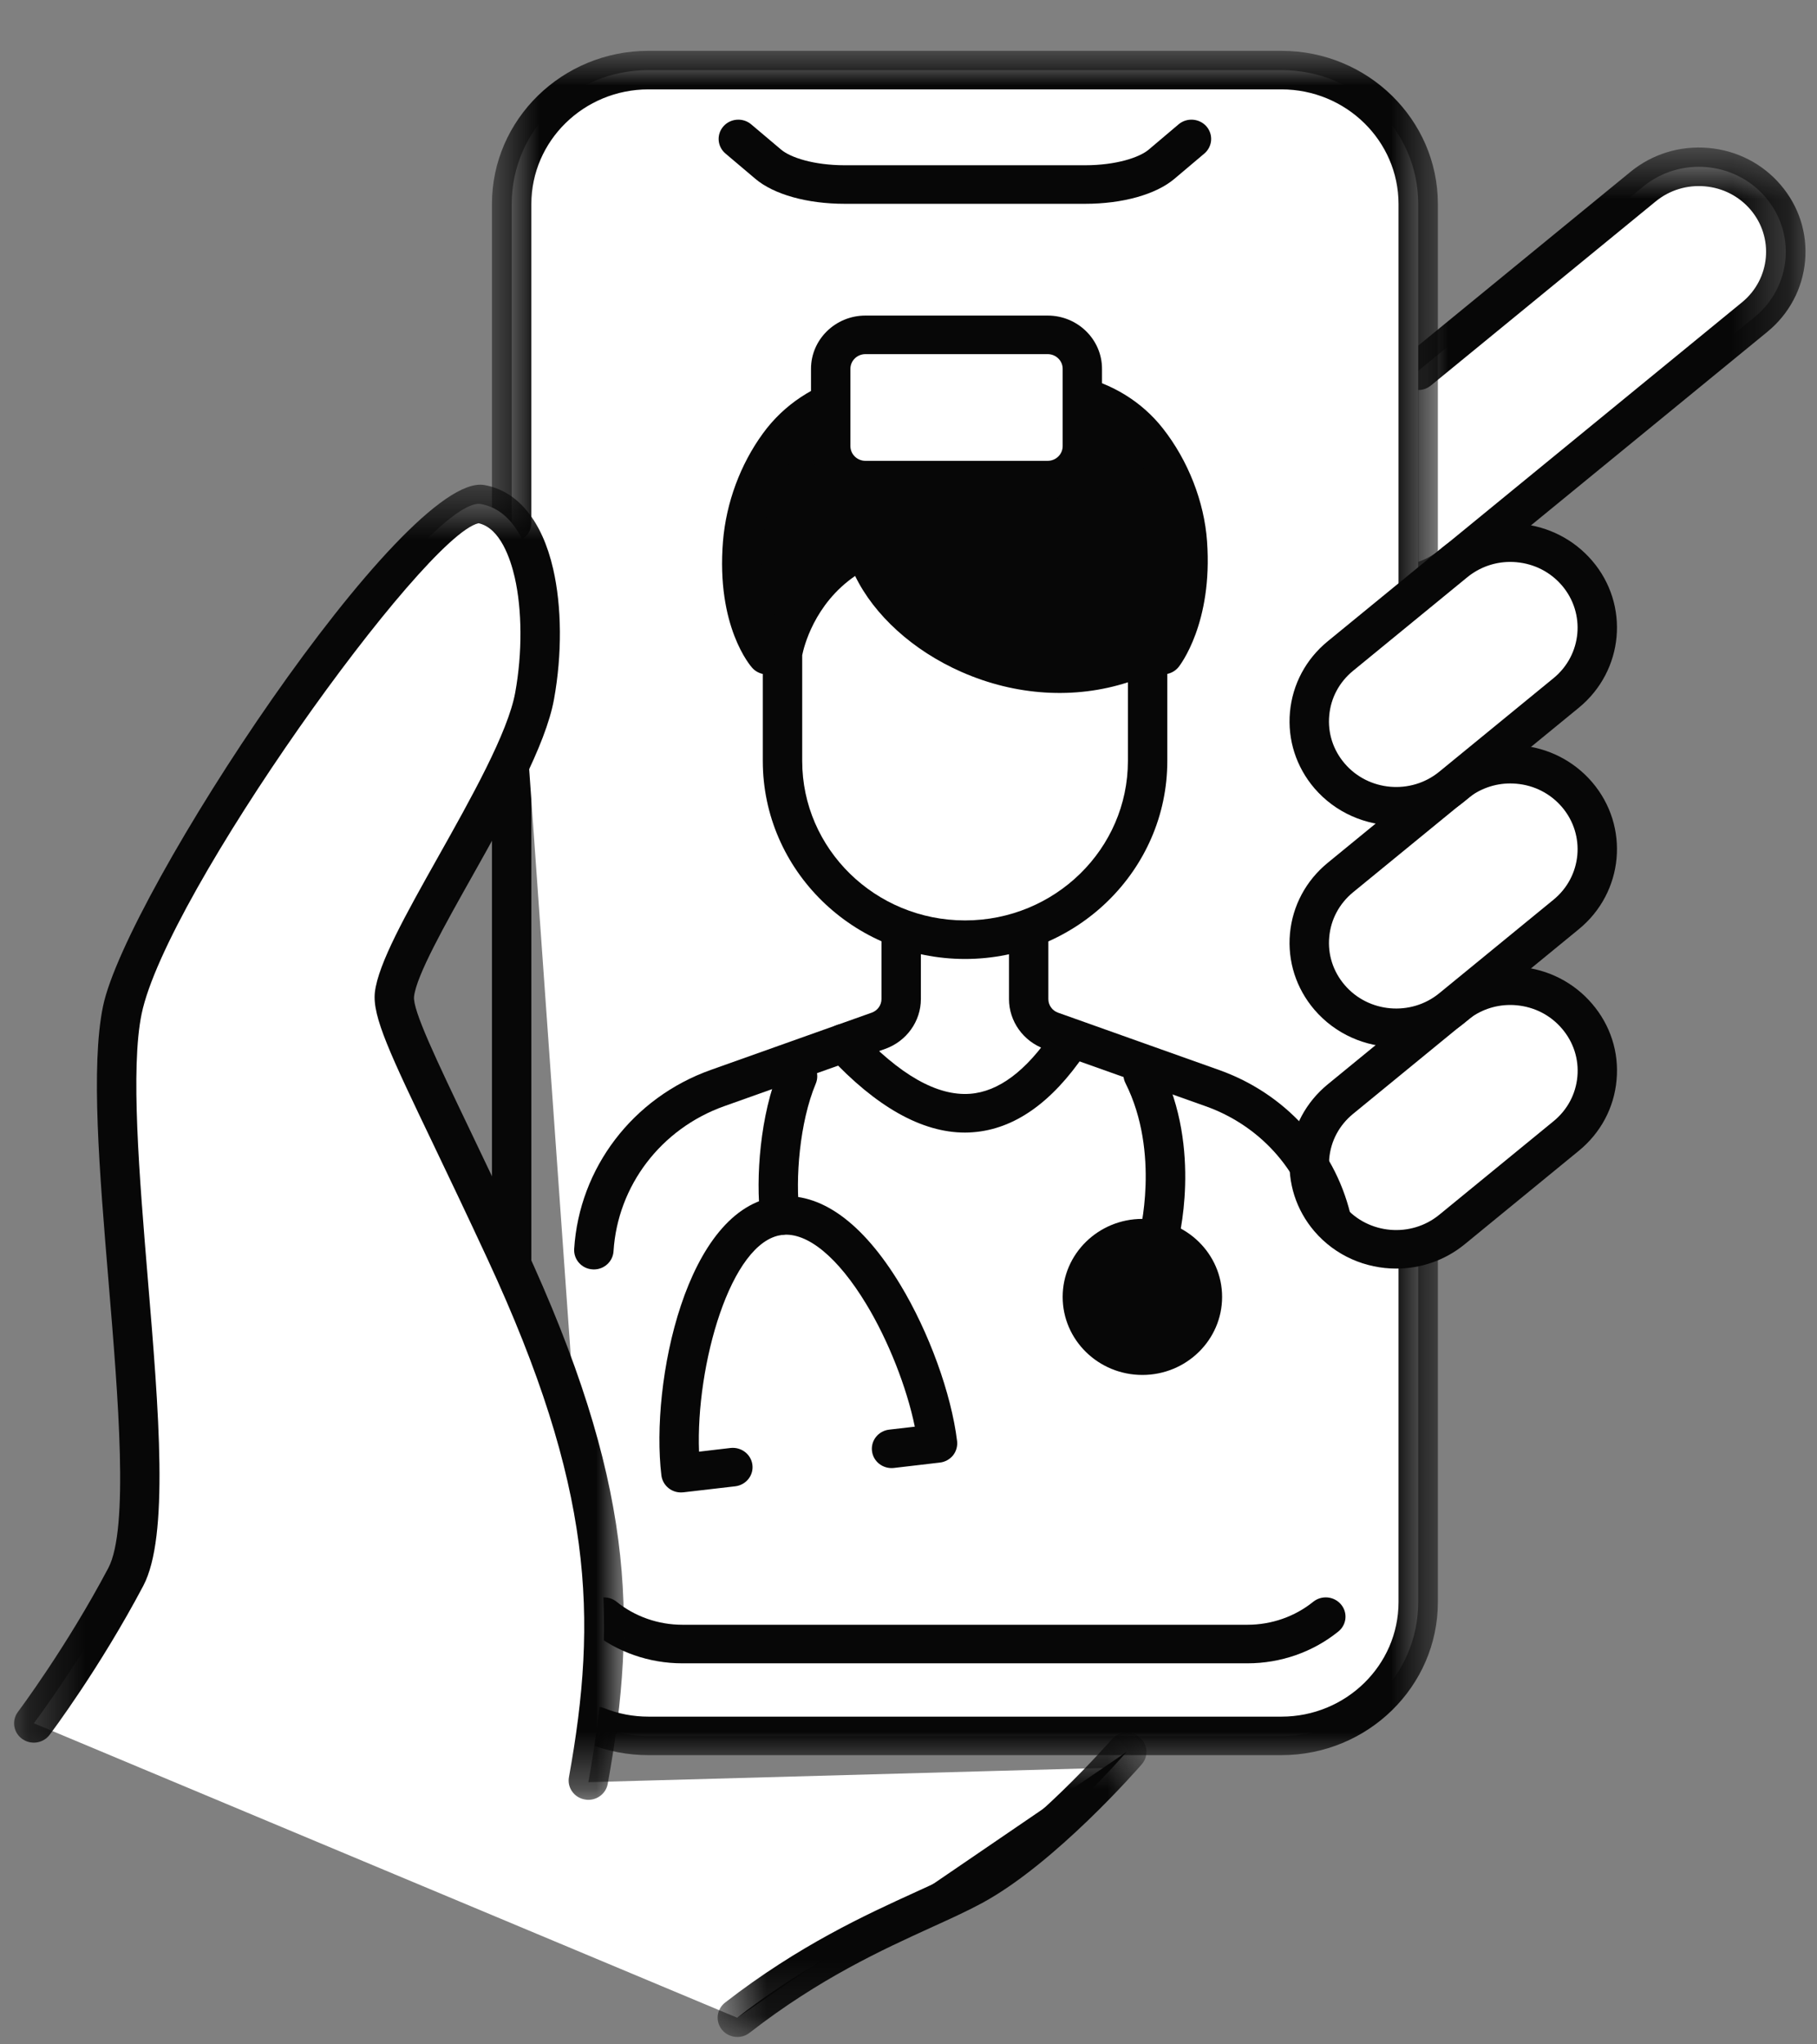 <svg width="32" height="36" viewBox="0 0 32 36" fill="none" xmlns="http://www.w3.org/2000/svg">
    <rect x="0" y="0" width="32" height="36" fill="#808080" stroke="none"/>
    <path
        d="M23.679 27.061C23.49 27.061 23.336 26.913 23.332 26.729L23.219 21.622C23.215 21.434 23.366 21.279 23.558 21.275C23.751 21.271 23.908 21.42 23.912 21.607L24.026 26.714C24.03 26.901 23.878 27.056 23.686 27.061C23.684 27.061 23.681 27.061 23.679 27.061Z"
        fill="#070707" />
    <path
        d="M9.011 22.607C8.82 22.607 8.664 22.454 8.664 22.267V13.388C8.664 13.201 8.82 13.05 9.011 13.05C9.203 13.05 9.358 13.201 9.358 13.388V22.267C9.358 22.454 9.203 22.607 9.011 22.607Z"
        fill="#070707" />
    <path
        d="M24.979 6.528L28.938 3.286C29.586 2.756 30.552 2.839 31.094 3.474C31.636 4.108 31.55 5.052 30.902 5.583L25.571 9.948C25.393 10.095 25.19 10.194 24.979 10.249V6.528Z"
        fill="white" />
    <mask id="mask0_3918_21312" style="mask-type:luminance" maskUnits="userSpaceOnUse" x="24" y="2"
        width="8" height="9">
        <path d="M24.621 2.592H31.796V10.598H24.621V2.592Z" fill="white" />
    </mask>
    <g mask="url(#mask0_3918_21312)">
        <path
            d="M24.977 10.588C24.824 10.588 24.683 10.487 24.642 10.335C24.594 10.153 24.705 9.968 24.89 9.92C25.058 9.877 25.213 9.799 25.348 9.688L30.68 5.323C31.18 4.913 31.247 4.181 30.828 3.691C30.625 3.454 30.34 3.308 30.024 3.281C29.71 3.254 29.402 3.348 29.16 3.546L25.201 6.788C25.054 6.909 24.835 6.89 24.712 6.746C24.589 6.602 24.608 6.388 24.755 6.268L28.715 3.026C29.1 2.711 29.587 2.562 30.086 2.605C30.585 2.648 31.038 2.879 31.36 3.256C31.682 3.632 31.834 4.109 31.79 4.597C31.745 5.086 31.509 5.529 31.125 5.844L25.793 10.209C25.579 10.384 25.334 10.508 25.066 10.576C25.036 10.584 25.007 10.588 24.977 10.588Z"
            fill="#070707" />
    </g>
    <path
        d="M9.012 9.207V3.592C9.012 2.29 10.09 1.235 11.421 1.235H22.569C23.899 1.235 24.977 2.29 24.977 3.592V28.212C24.977 29.514 23.899 30.569 22.569 30.569H11.421C11.1 30.569 10.794 30.507 10.514 30.396L9.012 9.207Z"
        fill="white" />
    <mask id="mask1_3918_21312" style="mask-type:luminance" maskUnits="userSpaceOnUse" x="8" y="0"
        width="18" height="32">
        <path d="M8.607 0.894H25.451V31.011H8.607V0.894Z" fill="white" />
    </mask>
    <g mask="url(#mask1_3918_21312)">
        <path
            d="M22.568 30.907H11.42C11.061 30.907 10.712 30.841 10.382 30.71C10.205 30.64 10.12 30.442 10.192 30.268C10.264 30.094 10.466 30.01 10.644 30.081C10.89 30.179 11.151 30.229 11.42 30.229H22.568C23.704 30.229 24.63 29.324 24.63 28.212V3.592C24.63 2.479 23.704 1.574 22.568 1.574H11.42C10.283 1.574 9.358 2.479 9.358 3.592V9.207C9.358 9.395 9.203 9.546 9.011 9.546C8.82 9.546 8.664 9.395 8.664 9.207V3.592C8.664 2.105 9.9 0.895 11.42 0.895H22.568C24.087 0.895 25.323 2.105 25.323 3.592V28.212C25.323 29.699 24.087 30.907 22.568 30.907Z"
            fill="#070707" />
    </g>
    <path
        d="M21.971 29.29H12.016C11.433 29.29 10.865 29.092 10.418 28.73C10.269 28.611 10.248 28.398 10.37 28.253C10.492 28.108 10.711 28.087 10.859 28.206C11.182 28.467 11.594 28.611 12.016 28.611H21.971C22.394 28.611 22.805 28.467 23.128 28.206C23.277 28.087 23.495 28.108 23.617 28.253C23.739 28.397 23.718 28.611 23.57 28.73C23.122 29.092 22.555 29.29 21.971 29.29Z"
        fill="#070707" />
    <path
        d="M19.11 3.589H14.877C14.217 3.589 13.629 3.425 13.303 3.149L12.777 2.704C12.631 2.581 12.615 2.367 12.741 2.224C12.866 2.083 13.085 2.067 13.23 2.19L13.757 2.635C13.919 2.772 14.328 2.91 14.877 2.91H19.11C19.658 2.91 20.068 2.772 20.23 2.635L20.756 2.19C20.901 2.067 21.12 2.083 21.246 2.224C21.371 2.367 21.355 2.581 21.21 2.704L20.683 3.149C20.357 3.425 19.769 3.589 19.11 3.589Z"
        fill="#070707" />
    <path
        d="M19.555 31.129C19.555 31.129 18.377 32.537 17.127 33.214C16.23 33.7 14.721 34.182 12.983 35.531L0.596 30.346C0.596 30.346 1.454 29.211 2.216 27.77C2.977 26.328 1.702 19.981 2.155 17.788C2.607 15.595 7.497 8.707 8.468 8.876C9.44 9.044 9.674 10.827 9.417 12.254C9.158 13.68 7.053 16.576 6.947 17.512C6.895 17.971 7.593 19.209 8.903 22.031C10.762 26.038 10.903 28.393 10.362 31.383L19.555 31.129Z"
        fill="white" />
    <mask id="mask2_3918_21312" style="mask-type:luminance" maskUnits="userSpaceOnUse" x="0" y="8"
        width="12" height="24">
        <path d="M0.203 8.458H11.09V31.705H0.203V8.458Z" fill="white" />
    </mask>
    <g mask="url(#mask2_3918_21312)">
        <path
            d="M10.362 31.694C10.342 31.694 10.321 31.692 10.301 31.688C10.112 31.656 9.987 31.48 10.02 31.295C10.529 28.479 10.451 26.191 8.586 22.171C8.222 21.386 7.905 20.724 7.639 20.167C6.871 18.564 6.554 17.9 6.602 17.474C6.66 16.97 7.146 16.104 7.71 15.1C8.29 14.068 8.947 12.898 9.074 12.194C9.2 11.5 9.196 10.742 9.065 10.167C8.991 9.845 8.811 9.298 8.428 9.214C7.464 9.429 2.929 15.748 2.494 17.855C2.296 18.815 2.453 20.703 2.604 22.53C2.798 24.859 2.98 27.06 2.523 27.926C1.757 29.374 0.91 30.501 0.874 30.549C0.76 30.7 0.543 30.732 0.389 30.62C0.235 30.509 0.202 30.296 0.316 30.145C0.324 30.134 1.167 29.012 1.907 27.613C2.273 26.921 2.082 24.617 1.913 22.585C1.75 20.625 1.597 18.774 1.814 17.721C2.218 15.764 7.119 8.298 8.529 8.541C9.116 8.643 9.547 9.168 9.742 10.019C9.895 10.687 9.9 11.523 9.757 12.313C9.61 13.127 8.953 14.296 8.318 15.427C7.834 16.288 7.333 17.179 7.292 17.549C7.265 17.785 7.685 18.664 8.267 19.88C8.534 20.438 8.852 21.103 9.218 21.89C11.159 26.071 11.237 28.463 10.703 31.413C10.673 31.578 10.527 31.694 10.362 31.694Z"
            fill="#070707" />
    </g>
    <path
        d="M12.984 35.531C14.722 34.182 16.231 33.7 17.128 33.214C18.378 32.537 19.842 30.849 19.842 30.849L12.984 35.531Z"
        fill="#070707" />
    <mask id="mask3_3918_21312" style="mask-type:luminance" maskUnits="userSpaceOnUse" x="12" y="30"
        width="9" height="6">
        <path d="M12.508 30.49H20.309V35.894H12.508V30.49Z" fill="white" />
    </mask>
    <g mask="url(#mask3_3918_21312)">
        <path
            d="M12.986 35.87C12.884 35.87 12.783 35.826 12.714 35.742C12.595 35.594 12.62 35.381 12.77 35.264C14.069 34.256 15.259 33.713 16.128 33.317C16.45 33.17 16.729 33.042 16.961 32.917C18.142 32.277 19.565 30.645 19.58 30.629C19.703 30.486 19.922 30.468 20.068 30.59C20.214 30.712 20.232 30.926 20.108 31.068C20.046 31.139 18.587 32.812 17.297 33.511C17.044 33.648 16.755 33.78 16.421 33.932C15.537 34.335 14.436 34.837 13.201 35.796C13.137 35.846 13.062 35.87 12.986 35.87Z"
            fill="#070707" />
    </g>
    <path
        d="M23.413 21.464C22.871 20.83 22.957 19.885 23.605 19.355L25.617 17.707C26.265 17.176 27.231 17.261 27.773 17.895C28.315 18.529 28.23 19.473 27.582 20.004L25.569 21.651C24.921 22.183 23.956 22.099 23.413 21.464Z"
        fill="white" />
    <path
        d="M26.598 17.697C26.321 17.697 26.056 17.791 25.841 17.967L23.829 19.615C23.587 19.813 23.437 20.092 23.41 20.4C23.382 20.709 23.478 21.009 23.681 21.246C24.099 21.736 24.848 21.801 25.348 21.391L27.36 19.744C27.603 19.545 27.752 19.267 27.78 18.958C27.808 18.65 27.711 18.35 27.508 18.113C27.305 17.875 27.021 17.73 26.706 17.702C26.67 17.698 26.634 17.697 26.598 17.697ZM24.59 22.339C24.053 22.339 23.52 22.116 23.148 21.682C22.827 21.306 22.674 20.829 22.718 20.34C22.763 19.851 23 19.409 23.384 19.094L25.396 17.447C25.78 17.132 26.267 16.983 26.767 17.026C27.267 17.069 27.719 17.301 28.04 17.677C28.362 18.053 28.515 18.529 28.47 19.018C28.427 19.507 28.19 19.95 27.805 20.265L25.794 21.912C25.443 22.199 25.015 22.339 24.59 22.339Z"
        fill="#070707" />
    <path
        d="M23.413 17.563C22.871 16.929 22.957 15.985 23.605 15.453L25.617 13.806C26.265 13.275 27.231 13.359 27.773 13.993C28.315 14.628 28.23 15.572 27.582 16.103L25.569 17.751C24.921 18.281 23.956 18.197 23.413 17.563Z"
        fill="white" />
    <path
        d="M26.598 13.796C26.322 13.796 26.056 13.891 25.841 14.066L23.829 15.713C23.587 15.912 23.437 16.191 23.41 16.5C23.381 16.807 23.478 17.108 23.681 17.345C24.099 17.835 24.848 17.9 25.348 17.49L27.36 15.843C27.861 15.433 27.927 14.701 27.508 14.211C27.305 13.974 27.021 13.828 26.706 13.801C26.67 13.798 26.634 13.796 26.598 13.796ZM24.59 18.439C24.053 18.439 23.52 18.214 23.148 17.78C22.827 17.404 22.674 16.928 22.718 16.439C22.763 15.951 22.999 15.508 23.384 15.193L25.396 13.546C25.78 13.23 26.267 13.081 26.767 13.125C27.267 13.168 27.719 13.399 28.041 13.775C28.705 14.553 28.599 15.713 27.805 16.363L25.794 18.011C25.443 18.298 25.015 18.438 24.59 18.439Z"
        fill="#070707" />
    <path
        d="M23.413 13.662C22.871 13.028 22.957 12.083 23.605 11.553L25.617 9.905C26.265 9.374 27.231 9.458 27.773 10.093C28.315 10.727 28.23 11.671 27.582 12.202L25.569 13.849C24.921 14.38 23.956 14.296 23.413 13.662Z"
        fill="white" />
    <path
        d="M26.598 9.895C26.322 9.895 26.056 9.989 25.841 10.165L23.829 11.813C23.587 12.011 23.437 12.29 23.41 12.598C23.381 12.907 23.478 13.207 23.681 13.444C24.099 13.934 24.848 13.999 25.348 13.589L27.36 11.942C27.861 11.532 27.927 10.8 27.508 10.31C27.305 10.073 27.021 9.928 26.706 9.9C26.67 9.897 26.634 9.895 26.598 9.895ZM24.59 14.537C24.053 14.537 23.52 14.313 23.148 13.88C22.827 13.504 22.674 13.027 22.718 12.539C22.763 12.049 22.999 11.607 23.384 11.292L25.396 9.645C25.78 9.33 26.267 9.181 26.767 9.223C27.267 9.268 27.719 9.499 28.041 9.875C28.705 10.651 28.599 11.812 27.805 12.463L25.794 14.11C25.443 14.397 25.015 14.537 24.59 14.537Z"
        fill="#070707" />
    <path
        d="M13.509 11.536C13.509 11.536 12.967 10.938 13.08 9.557C13.13 8.952 13.352 8.334 13.719 7.831C14.372 6.932 15.604 6.642 16.618 7.123L16.622 7.126C16.859 7.238 17.135 7.238 17.371 7.126C18.349 6.662 19.543 6.908 20.206 7.751C20.619 8.277 20.869 8.937 20.914 9.557C21.008 10.884 20.485 11.536 20.485 11.536H13.509Z"
        fill="#070707" />
    <path
        d="M20.484 11.875C20.409 11.875 20.333 11.851 20.27 11.803C20.119 11.687 20.093 11.473 20.211 11.326C20.227 11.306 20.649 10.742 20.566 9.581C20.526 9.013 20.294 8.421 19.93 7.958C19.376 7.253 18.363 7.032 17.522 7.432C17.187 7.59 16.804 7.59 16.47 7.432C15.591 7.014 14.554 7.266 14 8.027C13.674 8.475 13.47 9.028 13.424 9.585C13.326 10.788 13.762 11.306 13.767 11.311C13.894 11.451 13.881 11.666 13.737 11.79C13.594 11.914 13.375 11.902 13.248 11.761C13.222 11.732 12.61 11.039 12.733 9.53C12.789 8.853 13.037 8.18 13.435 7.634C14.185 6.601 15.587 6.258 16.767 6.818C16.914 6.888 17.077 6.887 17.219 6.82C18.354 6.282 19.726 6.586 20.479 7.543C20.925 8.11 21.209 8.836 21.258 9.534C21.361 10.975 20.781 11.714 20.757 11.746C20.688 11.831 20.586 11.875 20.484 11.875Z"
        fill="#070707" />
    <path
        d="M23.442 21.785C23.286 21.785 23.143 21.68 23.105 21.525C22.87 20.578 22.17 19.813 21.233 19.48L18.398 18.472C18.022 18.338 17.77 17.985 17.77 17.594V16.351C17.77 16.163 17.925 16.012 18.116 16.012C18.308 16.012 18.463 16.163 18.463 16.351V17.594C18.463 17.701 18.532 17.797 18.635 17.833L21.47 18.842C22.626 19.253 23.49 20.196 23.779 21.365C23.825 21.548 23.711 21.731 23.524 21.775C23.497 21.782 23.469 21.785 23.442 21.785Z"
        fill="#070707" />
    <path
        d="M10.459 22.354C10.452 22.354 10.444 22.354 10.437 22.353C10.246 22.343 10.101 22.181 10.112 21.994C10.201 20.568 11.145 19.329 12.517 18.841L15.353 17.832C15.456 17.795 15.524 17.699 15.524 17.593V16.35C15.524 16.162 15.68 16.01 15.871 16.01C16.063 16.01 16.218 16.162 16.218 16.35V17.593C16.218 17.984 15.966 18.336 15.59 18.47L12.755 19.479C11.642 19.875 10.877 20.879 10.805 22.035C10.793 22.215 10.641 22.354 10.459 22.354Z"
        fill="#070707" />
    <path d="M20.131 18.923C20.818 20.29 20.396 21.84 20.396 21.84L20.131 18.923Z"
        fill="#070707" />
    <path
        d="M20.398 22.179C20.368 22.179 20.338 22.176 20.308 22.168C20.123 22.119 20.013 21.934 20.062 21.752C20.066 21.739 20.44 20.305 19.821 19.073C19.736 18.905 19.807 18.701 19.979 18.619C20.151 18.536 20.359 18.605 20.444 18.773C21.18 20.238 20.752 21.859 20.733 21.927C20.691 22.08 20.551 22.179 20.398 22.179Z"
        fill="#070707" />
    <path d="M14.047 18.953C13.732 19.704 13.656 20.764 13.737 21.41L14.047 18.953Z"
        fill="#070707" />
    <path
        d="M13.735 21.749C13.563 21.749 13.413 21.623 13.392 21.451C13.304 20.749 13.389 19.622 13.725 18.823C13.798 18.651 14 18.567 14.178 18.639C14.355 18.71 14.44 18.908 14.367 19.082C14.08 19.765 14.005 20.769 14.08 21.368C14.104 21.554 13.969 21.723 13.778 21.746C13.764 21.748 13.75 21.749 13.735 21.749Z"
        fill="#070707" />
    <path
        d="M21.177 22.838C21.177 23.409 20.703 23.873 20.119 23.873C19.535 23.873 19.062 23.409 19.062 22.838C19.062 22.267 19.535 21.804 20.119 21.804C20.703 21.804 21.177 22.267 21.177 22.838Z"
        fill="#070707" />
    <path
        d="M20.119 22.143C19.727 22.143 19.409 22.455 19.409 22.838C19.409 23.222 19.727 23.533 20.119 23.533C20.511 23.533 20.829 23.222 20.829 22.838C20.829 22.455 20.511 22.143 20.119 22.143ZM20.119 24.212C19.344 24.212 18.715 23.596 18.715 22.838C18.715 22.08 19.344 21.464 20.119 21.464C20.893 21.464 21.523 22.08 21.523 22.838C21.523 23.596 20.893 24.212 20.119 24.212Z"
        fill="#070707" />
    <path
        d="M11.993 26.281C11.915 26.281 11.839 26.256 11.778 26.208C11.706 26.152 11.659 26.07 11.648 25.981C11.452 24.357 12.079 21.259 13.695 21.072C14.443 20.986 15.189 21.521 15.854 22.62C16.361 23.459 16.754 24.541 16.856 25.379C16.866 25.468 16.84 25.558 16.784 25.629C16.726 25.699 16.643 25.745 16.552 25.755L15.742 25.85C15.551 25.871 15.379 25.738 15.357 25.552C15.334 25.366 15.47 25.197 15.66 25.175L16.111 25.123C15.97 24.435 15.646 23.608 15.257 22.966C14.758 22.14 14.218 21.695 13.776 21.746C12.861 21.853 12.252 24.062 12.311 25.563L12.866 25.498C13.056 25.477 13.229 25.61 13.251 25.796C13.274 25.982 13.138 26.151 12.947 26.173L12.034 26.279C12.02 26.28 12.006 26.281 11.993 26.281Z"
        fill="#070707" />
    <path
        d="M20.212 11.509C18.125 12.532 15.656 11.172 15.242 9.648C13.977 10.234 13.781 11.509 13.781 11.509V13.401C13.781 15.139 15.221 16.548 16.997 16.548C18.773 16.548 20.212 15.139 20.212 13.401V11.509Z"
        fill="white" />
    <path
        d="M14.128 11.538V13.401C14.128 14.949 15.414 16.208 16.996 16.208C18.578 16.208 19.864 14.949 19.864 13.401V12.015C18.933 12.316 17.891 12.255 16.932 11.832C16.078 11.456 15.394 10.831 15.06 10.142C14.335 10.64 14.155 11.403 14.128 11.538ZM16.996 16.887C15.031 16.887 13.434 15.323 13.434 13.401V11.508C13.434 11.492 13.435 11.475 13.438 11.458C13.447 11.399 13.677 9.997 15.092 9.341C15.186 9.297 15.294 9.297 15.387 9.339C15.481 9.382 15.55 9.463 15.576 9.56C15.754 10.212 16.382 10.846 17.217 11.214C18.161 11.63 19.196 11.626 20.056 11.205C20.163 11.152 20.291 11.157 20.393 11.22C20.496 11.281 20.558 11.39 20.558 11.508V13.401C20.558 15.323 18.96 16.887 16.996 16.887Z"
        fill="#070707" />
    <path
        d="M16.994 19.944C16.234 19.944 15.43 19.491 14.6 18.598C14.471 18.459 14.482 18.244 14.623 18.119C14.765 17.992 14.985 18.003 15.114 18.142C15.843 18.928 16.506 19.304 17.084 19.261C17.584 19.224 18.07 18.861 18.529 18.182C18.634 18.026 18.85 17.983 19.01 18.087C19.169 18.19 19.213 18.4 19.107 18.557C18.523 19.419 17.861 19.884 17.136 19.938C17.089 19.942 17.042 19.944 16.994 19.944Z"
        fill="#070707" />
    <path
        d="M18.452 8.454H15.242C14.904 8.454 14.631 8.187 14.631 7.857V6.494C14.631 6.164 14.904 5.897 15.242 5.897H18.452C18.789 5.897 19.063 6.164 19.063 6.494V7.857C19.063 8.187 18.789 8.454 18.452 8.454Z"
        fill="white" />
    <path
        d="M15.241 6.236C15.096 6.236 14.977 6.352 14.977 6.494V7.856C14.977 7.999 15.096 8.115 15.241 8.115H18.451C18.597 8.115 18.715 7.999 18.715 7.856V6.494C18.715 6.352 18.597 6.236 18.451 6.236H15.241ZM18.451 8.793H15.241C14.713 8.793 14.283 8.373 14.283 7.856V6.494C14.283 5.978 14.713 5.557 15.241 5.557H18.451C18.979 5.557 19.408 5.978 19.408 6.494V7.856C19.408 8.373 18.979 8.793 18.451 8.793Z"
        fill="#070707" />
</svg>
    